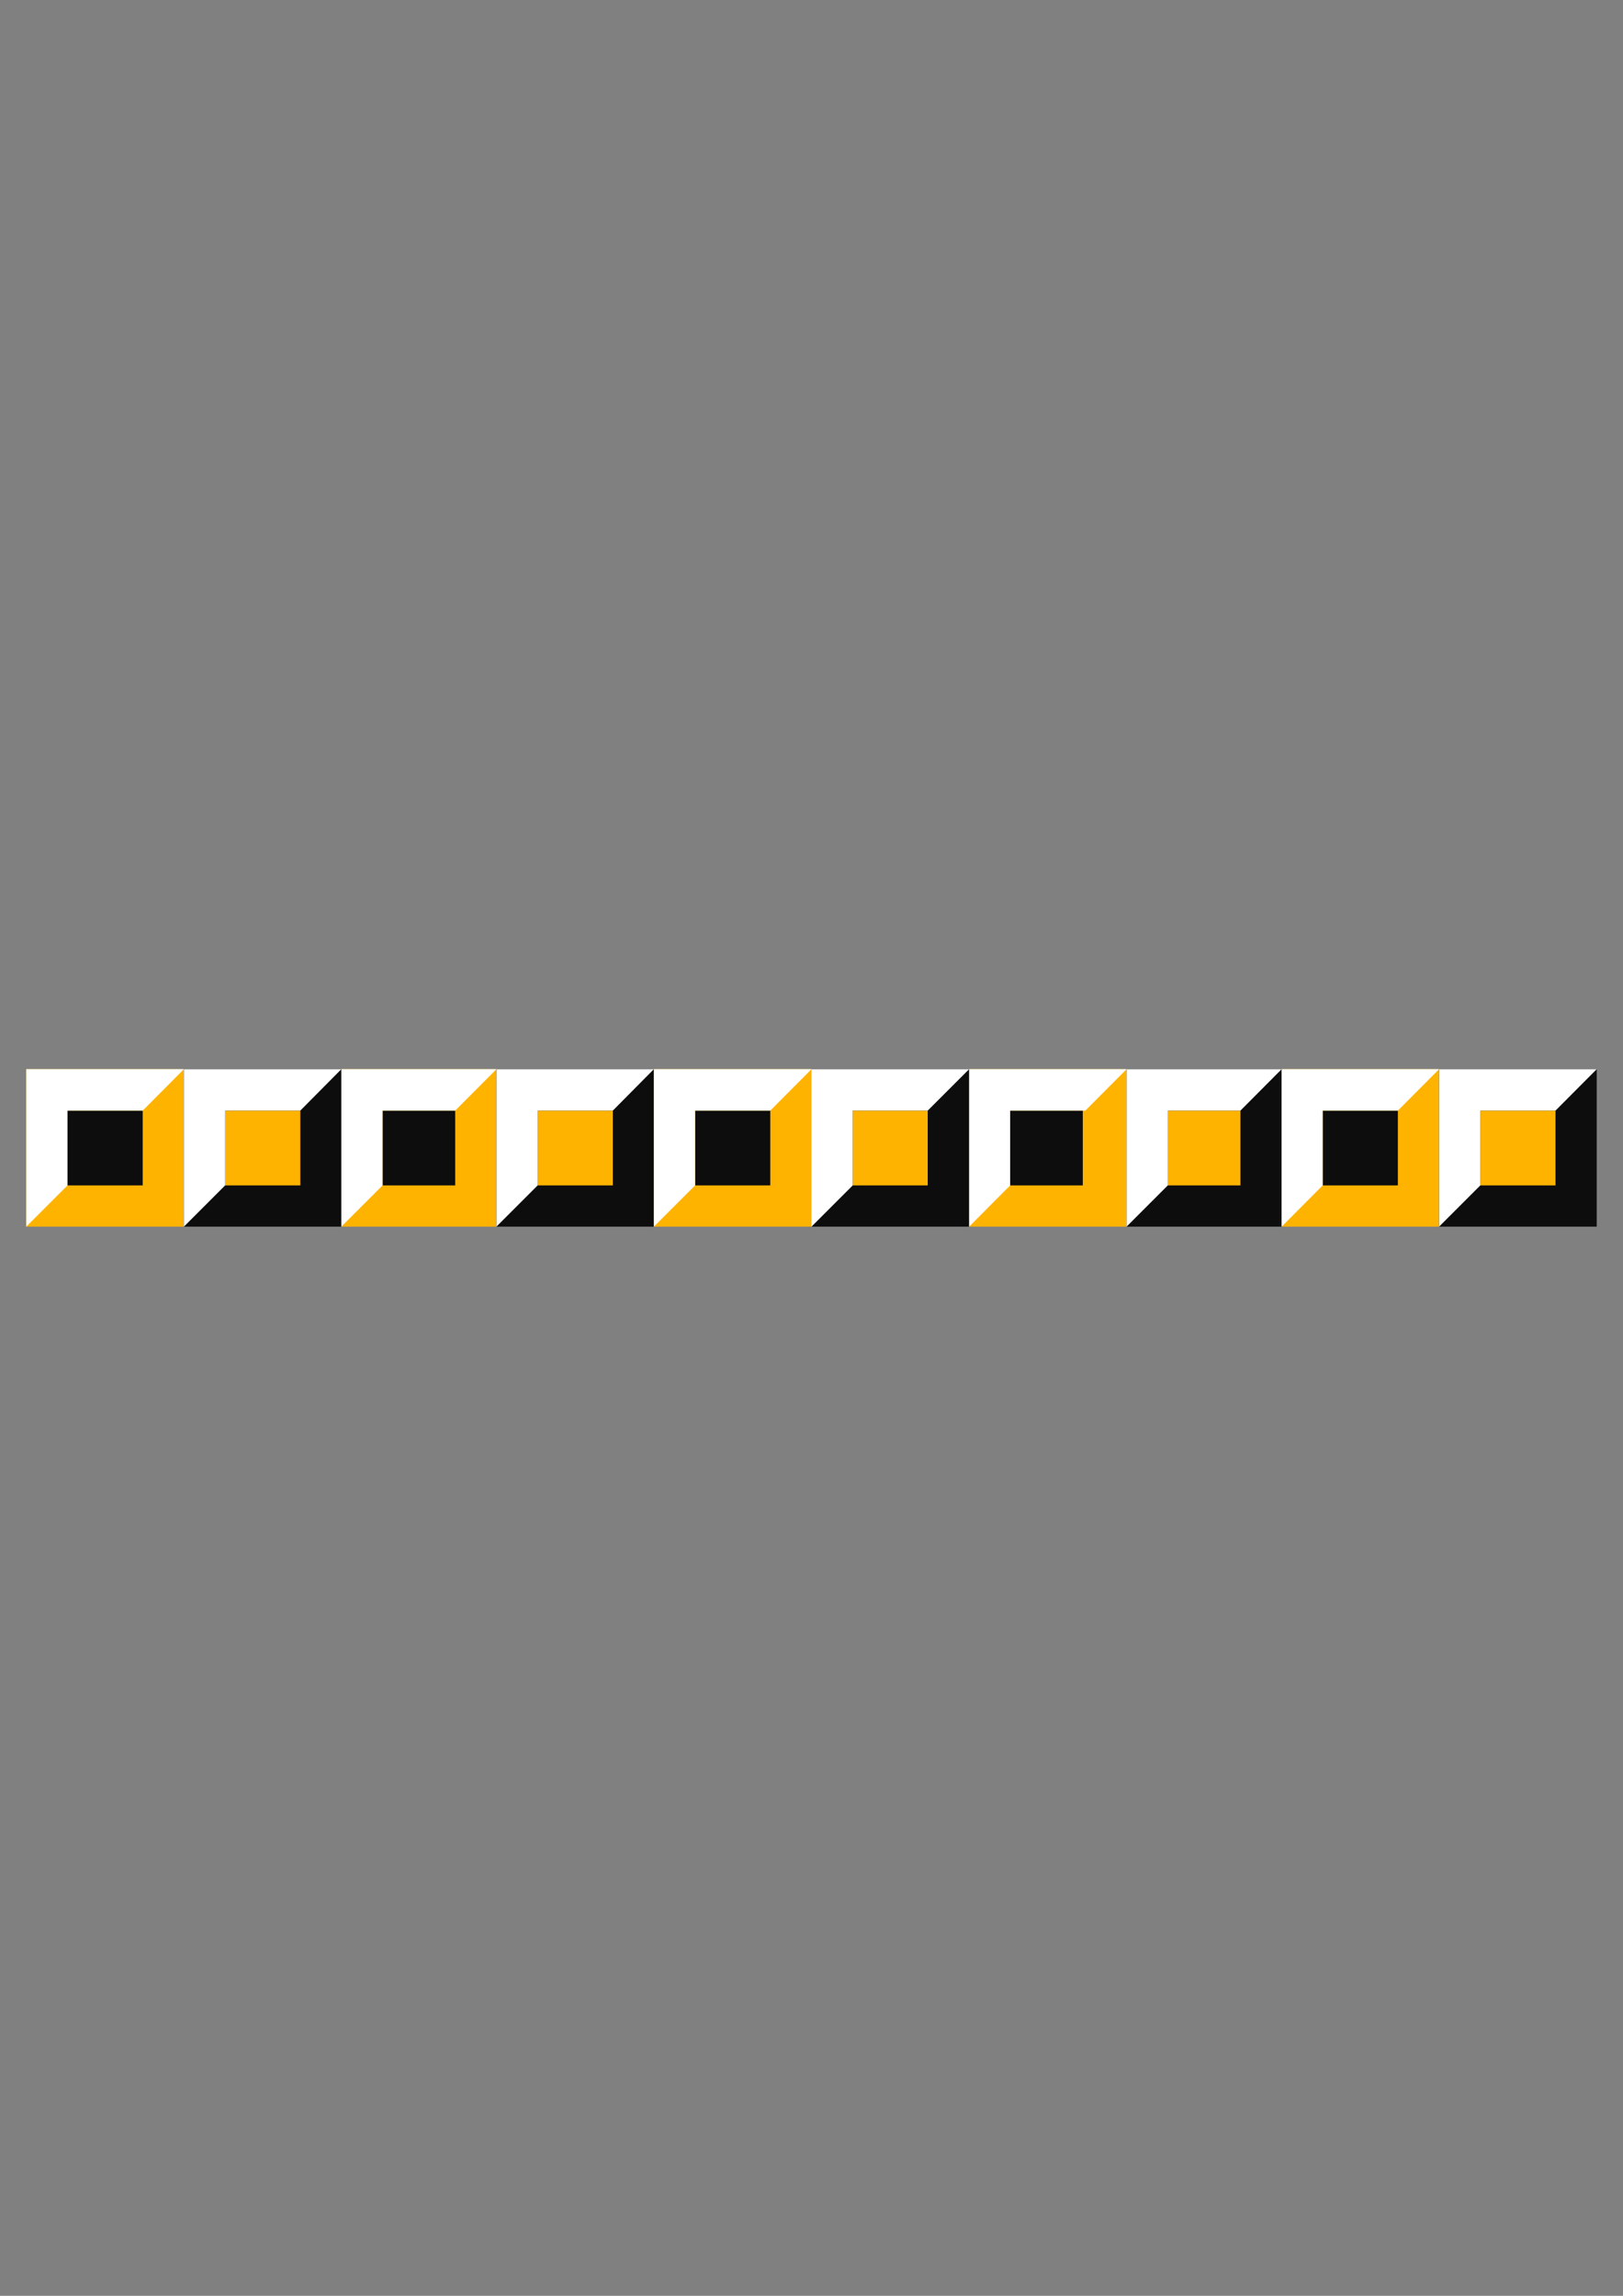 <?xml version="1.0" encoding="utf-8"?>
<!-- Created by UniConvertor 2.0rc4 (https://sk1project.net/) -->
<svg xmlns="http://www.w3.org/2000/svg" height="841.89pt" viewBox="0 0 595.276 841.89" width="595.276pt" version="1.1" xmlns:xlink="http://www.w3.org/1999/xlink" id="e3577680-f609-11ea-94ff-dcc15c148e23">

<rect x="0" y="0" width="595.276" height="841.89" fill="#808080" stroke="none"/>

<g>
	<g>
		<path style="fill:#ffb301;" d="M 67.454,449.817 L 9.638,449.817 9.638,392.073 67.454,392.073 67.454,449.817 Z" />
		<path style="stroke:#0e0d0c;stroke-width:0.0;stroke-miterlimit:10.433;fill:none;" d="M 67.454,449.817 L 9.638,449.817 9.638,392.073 67.454,392.073 67.454,449.817" />
		<path style="fill:#ffb301;" d="M 182.078,449.817 L 125.198,449.817 125.198,392.073 182.078,392.073 182.078,449.817 Z" />
		<path style="stroke:#0e0d0c;stroke-width:0.0;stroke-miterlimit:10.433;fill:none;" d="M 182.078,449.817 L 125.198,449.817 125.198,392.073 182.078,392.073 182.078,449.817" />
		<path style="fill:#ffb301;" d="M 297.638,449.817 L 239.822,449.817 239.822,392.073 297.638,392.073 297.638,449.817 Z" />
		<path style="stroke:#0e0d0c;stroke-width:0.0;stroke-miterlimit:10.433;fill:none;" d="M 297.638,449.817 L 239.822,449.817 239.822,392.073 297.638,392.073 297.638,449.817" />
		<path style="fill:#ffb301;" d="M 413.198,449.817 L 355.454,449.817 355.454,392.073 413.198,392.073 413.198,449.817 Z" />
		<path style="stroke:#0e0d0c;stroke-width:0.0;stroke-miterlimit:10.433;fill:none;" d="M 413.198,449.817 L 355.454,449.817 355.454,392.073 413.198,392.073 413.198,449.817" />
		<path style="fill:#ffb301;" d="M 527.822,449.817 L 470.078,449.817 470.078,392.073 527.822,392.073 527.822,449.817 Z" />
		<path style="stroke:#0e0d0c;stroke-width:0.0;stroke-miterlimit:10.433;fill:none;" d="M 527.822,449.817 L 470.078,449.817 470.078,392.073 527.822,392.073 527.822,449.817" />
		<path style="fill:#0e0d0d;" d="M 67.454,449.817 L 125.198,449.817 125.198,392.073 67.454,392.073 67.454,449.817 Z" />
		<path style="stroke:#0e0d0c;stroke-width:0.0;stroke-miterlimit:10.433;fill:none;" d="M 67.454,449.817 L 125.198,449.817 125.198,392.073 67.454,392.073 67.454,449.817" />
		<path style="fill:#0e0d0d;" d="M 182.078,449.817 L 239.822,449.817 239.822,392.073 182.078,392.073 182.078,449.817 Z" />
		<path style="stroke:#0e0d0c;stroke-width:0.0;stroke-miterlimit:10.433;fill:none;" d="M 182.078,449.817 L 239.822,449.817 239.822,392.073 182.078,392.073 182.078,449.817" />
		<path style="fill:#0e0d0d;" d="M 297.638,449.817 L 355.454,449.817 355.454,392.073 297.638,392.073 297.638,449.817 Z" />
		<path style="stroke:#0e0d0c;stroke-width:0.0;stroke-miterlimit:10.433;fill:none;" d="M 297.638,449.817 L 355.454,449.817 355.454,392.073 297.638,392.073 297.638,449.817" />
		<path style="fill:#0e0d0d;" d="M 413.198,449.817 L 470.078,449.817 470.078,392.073 413.198,392.073 413.198,449.817 Z" />
		<path style="stroke:#0e0d0c;stroke-width:0.0;stroke-miterlimit:10.433;fill:none;" d="M 413.198,449.817 L 470.078,449.817 470.078,392.073 413.198,392.073 413.198,449.817" />
		<path style="fill:#0e0d0d;" d="M 527.822,449.817 L 585.638,449.817 585.638,392.073 527.822,392.073 527.822,449.817 Z" />
		<path style="stroke:#0e0d0c;stroke-width:0.0;stroke-miterlimit:10.433;fill:none;" d="M 527.822,449.817 L 585.638,449.817 585.638,392.073 527.822,392.073 527.822,449.817" />
		<path style="fill:#0e0d0d;" d="M 52.334,434.697 L 24.758,434.697 24.758,407.265 52.334,407.265 52.334,434.697 Z" />
		<path style="stroke:#0e0d0c;stroke-width:0.0;stroke-miterlimit:10.433;fill:none;" d="M 52.334,434.697 L 24.758,434.697 24.758,407.265 52.334,407.265 52.334,434.697" />
		<path style="fill:#0e0d0d;" d="M 166.958,434.697 L 140.318,434.697 140.318,407.265 166.958,407.265 166.958,434.697 Z" />
		<path style="stroke:#0e0d0c;stroke-width:0.0;stroke-miterlimit:10.433;fill:none;" d="M 166.958,434.697 L 140.318,434.697 140.318,407.265 166.958,407.265 166.958,434.697" />
		<path style="fill:#0e0d0d;" d="M 282.518,434.697 L 254.942,434.697 254.942,407.265 282.518,407.265 282.518,434.697 Z" />
		<path style="stroke:#0e0d0c;stroke-width:0.0;stroke-miterlimit:10.433;fill:none;" d="M 282.518,434.697 L 254.942,434.697 254.942,407.265 282.518,407.265 282.518,434.697" />
		<path style="fill:#0e0d0d;" d="M 397.142,434.697 L 370.502,434.697 370.502,407.265 397.142,407.265 397.142,434.697 Z" />
		<path style="stroke:#0e0d0c;stroke-width:0.0;stroke-miterlimit:10.433;fill:none;" d="M 397.142,434.697 L 370.502,434.697 370.502,407.265 397.142,407.265 397.142,434.697" />
		<path style="fill:#0e0d0d;" d="M 512.702,434.697 L 485.126,434.697 485.126,407.265 512.702,407.265 512.702,434.697 Z" />
		<path style="stroke:#0e0d0c;stroke-width:0.0;stroke-miterlimit:10.433;fill:none;" d="M 512.702,434.697 L 485.126,434.697 485.126,407.265 512.702,407.265 512.702,434.697" />
		<path style="fill:#ffb301;" d="M 82.574,434.697 L 110.15,434.697 110.15,407.265 82.574,407.265 82.574,434.697 Z" />
		<path style="stroke:#0e0d0c;stroke-width:0.0;stroke-miterlimit:10.433;fill:none;" d="M 82.574,434.697 L 110.15,434.697 110.15,407.265 82.574,407.265 82.574,434.697" />
		<path style="fill:#ffb301;" d="M 197.198,434.697 L 224.774,434.697 224.774,407.265 197.198,407.265 197.198,434.697 Z" />
		<path style="stroke:#0e0d0c;stroke-width:0.0;stroke-miterlimit:10.433;fill:none;" d="M 197.198,434.697 L 224.774,434.697 224.774,407.265 197.198,407.265 197.198,434.697" />
		<path style="fill:#ffb301;" d="M 312.758,434.697 L 340.262,434.697 340.262,407.265 312.758,407.265 312.758,434.697 Z" />
		<path style="stroke:#0e0d0c;stroke-width:0.0;stroke-miterlimit:10.433;fill:none;" d="M 312.758,434.697 L 340.262,434.697 340.262,407.265 312.758,407.265 312.758,434.697" />
		<path style="fill:#ffb301;" d="M 428.318,434.697 L 454.958,434.697 454.958,407.265 428.318,407.265 428.318,434.697 Z" />
		<path style="stroke:#0e0d0c;stroke-width:0.0;stroke-miterlimit:10.433;fill:none;" d="M 428.318,434.697 L 454.958,434.697 454.958,407.265 428.318,407.265 428.318,434.697" />
		<path style="fill:#ffb301;" d="M 542.942,434.697 L 570.518,434.697 570.518,407.265 542.942,407.265 542.942,434.697 Z" />
		<path style="stroke:#0e0d0c;stroke-width:0.0;stroke-miterlimit:10.433;fill:none;" d="M 542.942,434.697 L 570.518,434.697 570.518,407.265 542.942,407.265 542.942,434.697" />
		<path style="fill:#ffffff;" d="M 9.638,449.817 L 24.758,434.697 24.758,407.265 52.334,407.265 67.454,392.073 9.638,392.073 9.638,449.817 Z" />
		<path style="stroke:#0e0d0c;stroke-width:0.0;stroke-miterlimit:10.433;fill:none;" d="M 9.638,449.817 L 24.758,434.697 24.758,407.265 52.334,407.265 67.454,392.073 9.638,392.073 9.638,449.817" />
		<path style="fill:#ffffff;" d="M 125.198,449.817 L 140.318,434.697 140.318,407.265 166.958,407.265 182.078,392.073 125.198,392.073 125.198,449.817 Z" />
		<path style="stroke:#0e0d0c;stroke-width:0.0;stroke-miterlimit:10.433;fill:none;" d="M 125.198,449.817 L 140.318,434.697 140.318,407.265 166.958,407.265 182.078,392.073 125.198,392.073 125.198,449.817" />
		<path style="fill:#ffffff;" d="M 239.822,449.817 L 254.942,434.697 254.942,407.265 282.518,407.265 297.638,392.073 239.822,392.073 239.822,449.817 Z" />
		<path style="stroke:#0e0d0c;stroke-width:0.0;stroke-miterlimit:10.433;fill:none;" d="M 239.822,449.817 L 254.942,434.697 254.942,407.265 282.518,407.265 297.638,392.073 239.822,392.073 239.822,449.817" />
		<path style="fill:#ffffff;" d="M 355.454,449.817 L 370.502,434.697 370.502,407.265 398.078,407.265 413.198,392.073 355.454,392.073 355.454,449.817 Z" />
		<path style="stroke:#0e0d0c;stroke-width:0.0;stroke-miterlimit:10.433;fill:none;" d="M 355.454,449.817 L 370.502,434.697 370.502,407.265 398.078,407.265 413.198,392.073 355.454,392.073 355.454,449.817" />
		<path style="fill:#ffffff;" d="M 470.078,449.817 L 485.126,434.697 485.126,407.265 512.702,407.265 527.822,392.073 470.078,392.073 470.078,449.817 Z" />
		<path style="stroke:#0e0d0c;stroke-width:0.0;stroke-miterlimit:10.433;fill:none;" d="M 470.078,449.817 L 485.126,434.697 485.126,407.265 512.702,407.265 527.822,392.073 470.078,392.073 470.078,449.817" />
		<path style="fill:#ffffff;" d="M 67.454,449.817 L 82.574,434.697 82.574,407.265 110.15,407.265 125.198,392.073 67.454,392.073 67.454,449.817 Z" />
		<path style="stroke:#0e0d0c;stroke-width:0.0;stroke-miterlimit:10.433;fill:none;" d="M 67.454,449.817 L 82.574,434.697 82.574,407.265 110.15,407.265 125.198,392.073 67.454,392.073 67.454,449.817" />
		<path style="fill:#ffffff;" d="M 182.078,449.817 L 197.198,434.697 197.198,407.265 224.774,407.265 239.822,392.073 182.078,392.073 182.078,449.817 Z" />
		<path style="stroke:#0e0d0c;stroke-width:0.0;stroke-miterlimit:10.433;fill:none;" d="M 182.078,449.817 L 197.198,434.697 197.198,407.265 224.774,407.265 239.822,392.073 182.078,392.073 182.078,449.817" />
		<path style="fill:#ffffff;" d="M 297.638,449.817 L 312.758,434.697 312.758,407.265 340.262,407.265 355.454,392.073 297.638,392.073 297.638,449.817 Z" />
		<path style="stroke:#0e0d0c;stroke-width:0.0;stroke-miterlimit:10.433;fill:none;" d="M 297.638,449.817 L 312.758,434.697 312.758,407.265 340.262,407.265 355.454,392.073 297.638,392.073 297.638,449.817" />
		<path style="fill:#ffffff;" d="M 413.198,449.817 L 428.318,434.697 428.318,407.265 454.958,407.265 470.078,392.073 413.198,392.073 413.198,449.817 Z" />
		<path style="stroke:#0e0d0c;stroke-width:0.0;stroke-miterlimit:10.433;fill:none;" d="M 413.198,449.817 L 428.318,434.697 428.318,407.265 454.958,407.265 470.078,392.073 413.198,392.073 413.198,449.817" />
		<path style="fill:#ffffff;" d="M 527.822,449.817 L 542.942,434.697 542.942,407.265 570.518,407.265 585.638,392.073 527.822,392.073 527.822,449.817 Z" />
		<path style="stroke:#0e0d0c;stroke-width:0.0;stroke-miterlimit:10.433;fill:none;" d="M 527.822,449.817 L 542.942,434.697 542.942,407.265 570.518,407.265 585.638,392.073 527.822,392.073 527.822,449.817" />
	</g>
</g>
<g>
</g>
<g>
</g>
<g>
</g>
</svg>